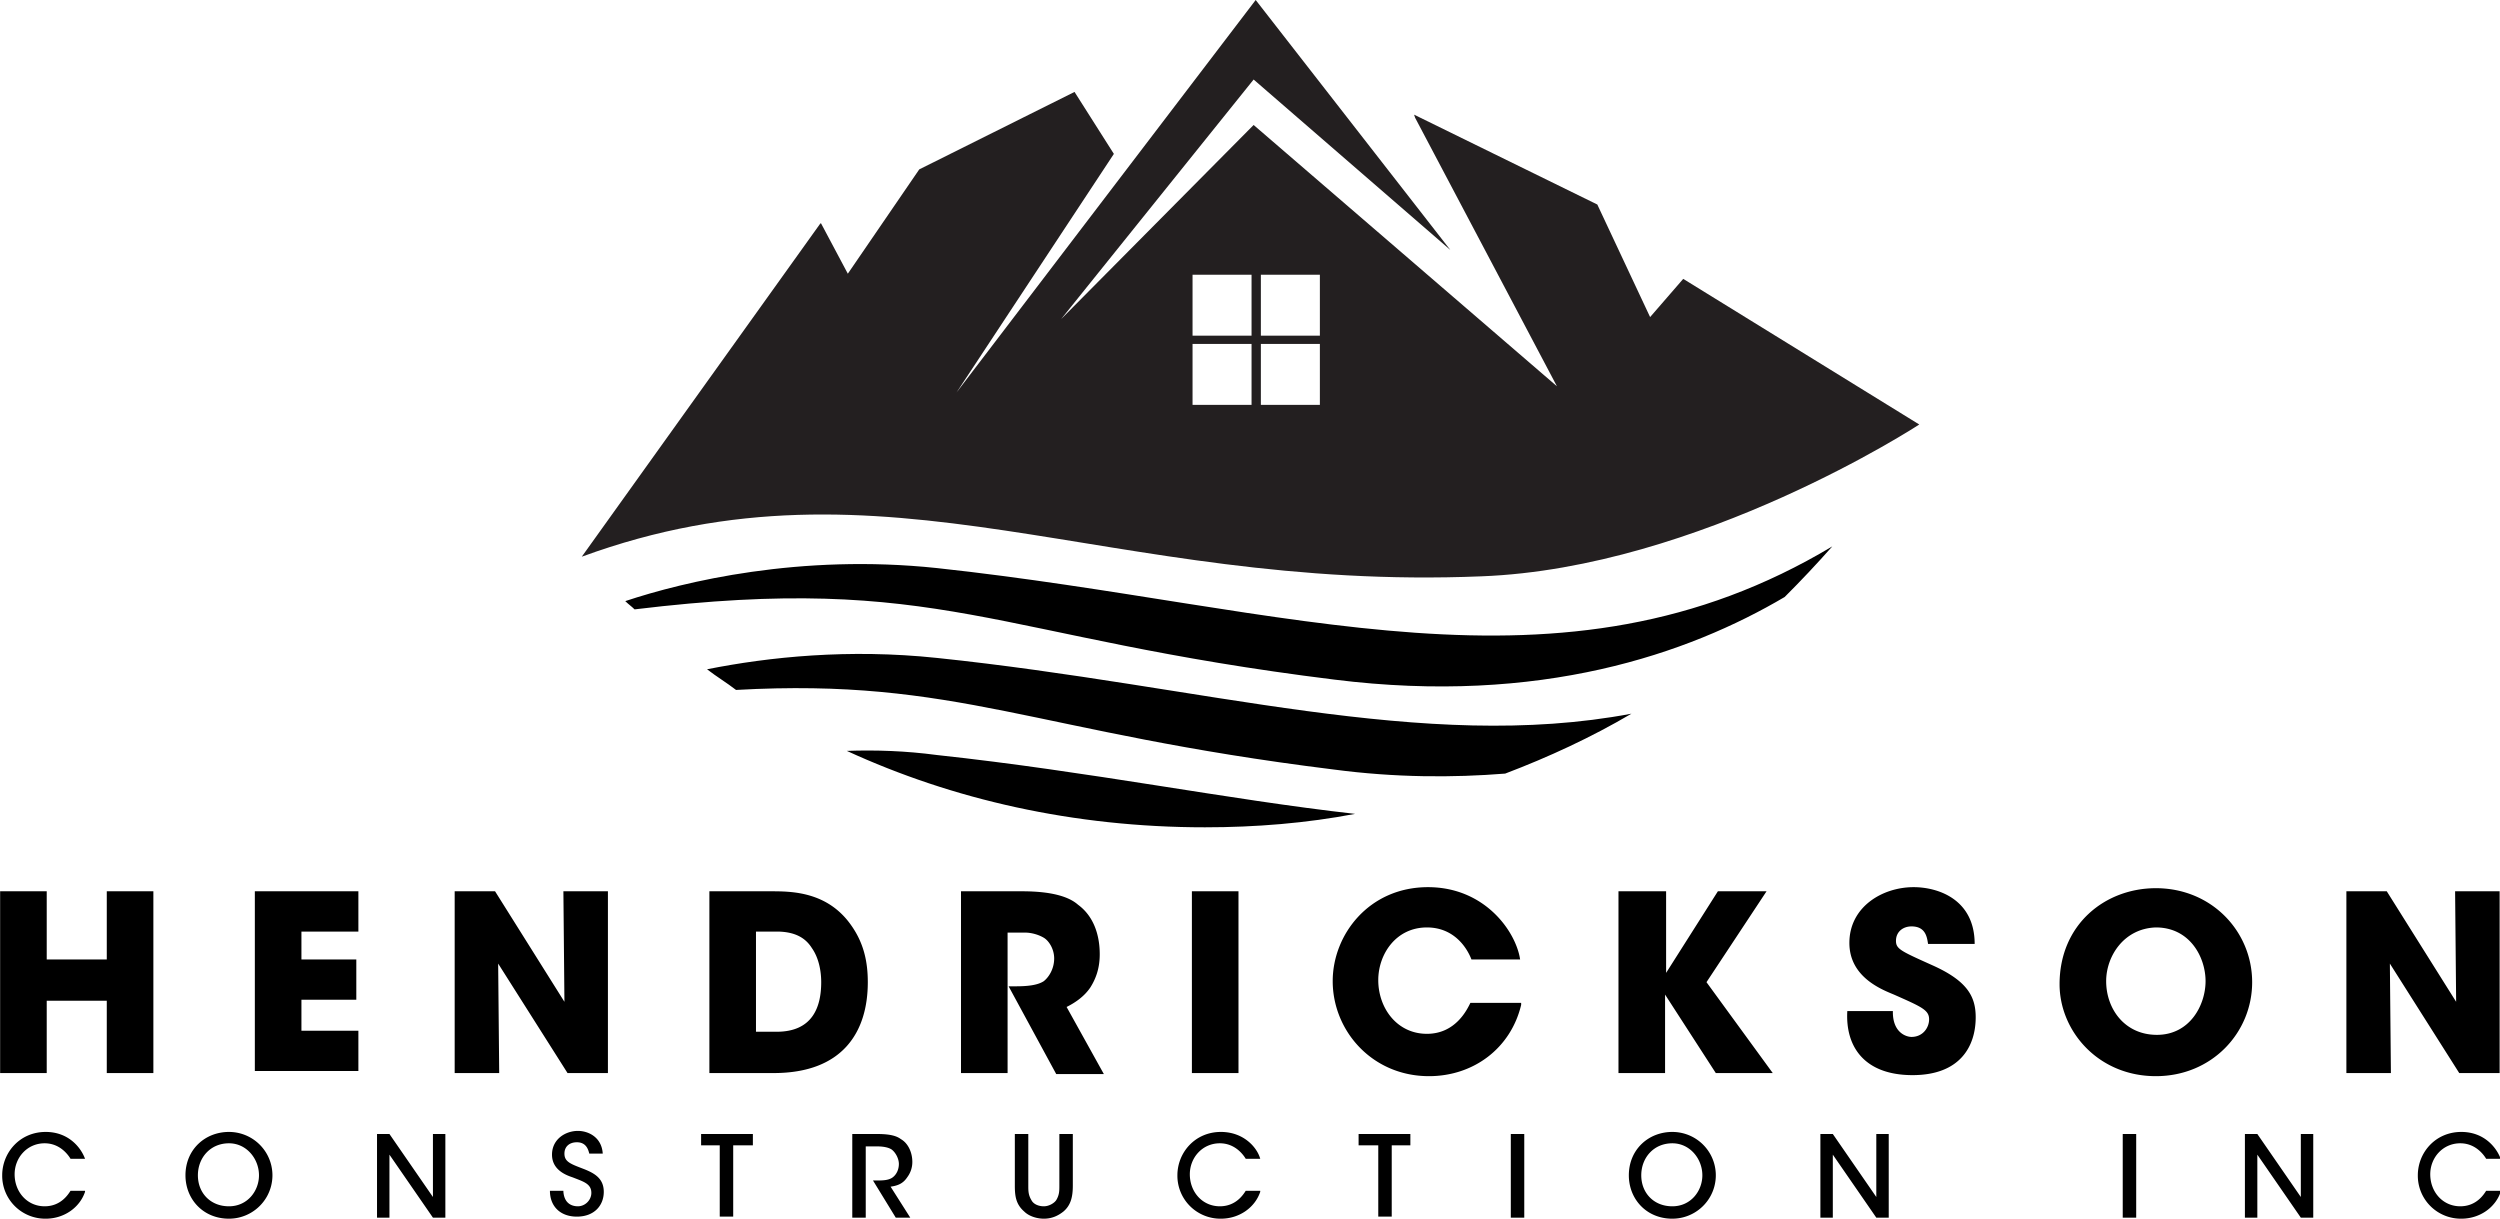 <svg xmlns="http://www.w3.org/2000/svg" width="100%" height="100%" viewBox="0 0 480 234" fill-rule="evenodd" stroke-linejoin="round" stroke-miterlimit="2" xmlns:v="https://vecta.io/nano"><path d="M323.18 53.543l45.317 27.961s-42.137 27.564-84.075 29.151c-72.149 2.975-114.286-25.185-172.721-3.768l45.714-63.854.199-.198 5.168 9.717 13.714-20.029 29.814-14.873 7.553 11.898-30.211 45.808L241.093 0l37.367 47.99-37.764-32.72-36.969 46.007 36.969-37.281 58.236 50.171-27.23-51.559-.199-.595 35.18 17.253L316.82 60.88l6.36-7.337zm-69.764-.793h-11.329v11.7h11.329v-11.7zm0 13.286h-11.329v11.7h11.329v-11.7zm-13.118 0h-11.329v11.7h11.329v-11.7zm0-13.286h-11.329v11.7h11.329v-11.7z" fill="#231f20"/><path d="M179.876 126.321c-16.894-1.785-32.199-.198-44.124 2.181 1.789 1.388 3.776 2.578 5.565 3.966 42.534-2.38 57.044 8.131 114.683 15.269 11.925 1.586 23.056 1.586 32.994.793 8.348-3.173 16.497-6.941 24.248-11.502-39.95 7.536-82.087-5.354-133.367-10.708zm0-17.253c-26.236-2.776-48.497 2.578-59.826 6.346.596.595 1.193.992 1.789 1.586 58.832-7.139 68.572 5.354 134.36 13.485 39.553 4.958 67.975-4.958 86.46-15.864 3.18-3.173 6.161-6.346 9.143-9.717-52.273 31.332-103.95 11.502-171.926 4.164zm-17.292 35.1c20.273 9.32 43.528 14.675 68.77 14.675 9.739 0 19.478-.793 28.82-2.578-24.646-2.776-50.882-8.131-80.298-11.303-5.963-.793-11.727-.992-17.292-.793z" fill-rule="nonzero"/><g transform="matrix(1.988 0 0 1.983 -117.665 -240.147)" fill-rule="nonzero"><path d="M67.4 236.5c-.5 1.5-2 2.6-3.8 2.6a4.16 4.16 0 0 1-4.2-4.2c0-2.2 1.7-4.2 4.2-4.2 2.2 0 3.4 1.5 3.8 2.6H66c-.3-.5-1.1-1.5-2.5-1.5-1.7 0-2.9 1.4-2.9 3 0 1.7 1.2 3.1 2.9 3.1 1.6 0 2.3-1.2 2.5-1.5h1.4v.1z"/><use href="#B"/><path d="M101 237v-6.1h1.2v8.1H101l-4.2-6.1v6.1h-1.2v-8.1h1.2l4.2 6.1zm12.6-.5c.1 1.2.9 1.4 1.4 1.4.7 0 1.3-.6 1.3-1.3 0-.9-.8-1.1-1.8-1.5-.6-.2-2-.7-2-2.2s1.3-2.3 2.5-2.3c1 0 2.3.6 2.4 2.2h-1.3c-.1-.4-.3-1.1-1.2-1.1-.7 0-1.2.4-1.2 1.1 0 .8.6 1 1.9 1.5 1 .4 1.9.9 1.9 2.2s-.9 2.4-2.6 2.4c-1.6 0-2.6-1-2.6-2.5h1.3v.1zm15.1-4.5h-1.8v-1.1h5v1.1H130v6.9h-1.3V232zm12.8-1.1h2.4c1.3 0 1.9.2 2.3.5.7.4 1.1 1.3 1.1 2.2 0 .6-.2 1.1-.5 1.5-.4.6-.9.8-1.6.9l1.9 3h-1.4l-2.2-3.6h.3c.6 0 1.2 0 1.6-.3s.6-.8.6-1.3-.3-1.1-.7-1.4c-.3-.2-.8-.3-1.4-.3h-1.1v6.9h-1.3v-8.1zm17 0v5c0 .5 0 .9.3 1.4.2.4.7.6 1.2.6s1-.3 1.2-.6c.3-.5.3-.9.3-1.4v-5h1.3v5c0 1.1-.2 1.9-.9 2.5-.5.4-1.1.7-1.9.7-.6 0-1.4-.2-1.9-.7-.8-.7-.9-1.5-.9-2.5v-5h1.3zm22.4 5.6c-.5 1.5-2 2.6-3.8 2.6a4.16 4.16 0 0 1-4.2-4.2c0-2.2 1.7-4.2 4.2-4.2 2.2 0 3.5 1.5 3.8 2.6h-1.4c-.3-.5-1.1-1.5-2.5-1.5-1.7 0-2.9 1.4-2.9 3 0 1.7 1.2 3.1 2.9 3.1 1.6 0 2.3-1.2 2.5-1.5h1.4v.1zm11.4-4.5h-1.9v-1.1h5v1.1h-1.8v6.9h-1.3V232zm12.8-1.1h1.3v8.1h-1.3z"/><use href="#B" x="139.4"/><path d="M240.4 237v-6.1h1.2v8.1h-1.2l-4.2-6.1v6.1H235v-8.1h1.2l4.2 6.1zm23.8-6.1h1.3v8.1h-1.3zm17.2 6.1v-6.1h1.2v8.1h-1.2l-4.2-6.1v6.1H276v-8.1h1.2l4.2 6.1zm19.3-.5c-.5 1.5-2 2.6-3.8 2.6a4.16 4.16 0 0 1-4.2-4.2c0-2.2 1.7-4.2 4.2-4.2 2.2 0 3.4 1.5 3.8 2.6h-1.4c-.3-.5-1.1-1.5-2.5-1.5-1.7 0-2.9 1.4-2.9 3 0 1.7 1.2 3.1 2.9 3.1 1.6 0 2.3-1.2 2.5-1.5h1.4v.1zM59.2 225v-17.6h4.5v6.6h5.8v-6.6H74V225h-4.5v-7h-5.8v7h-4.5zm24.6-17.6h10v3.9h-5.5v2.7h5.3v3.9h-5.3v3h5.5v3.9h-10v-17.4zm29.9 10.7l-.1-10.7h4.3V225H114l-6.7-10.6.1 10.6h-4.3v-17.6h3.9l6.7 10.7zm14-10.7h5.9c2 0 5.5 0 7.8 3.3 1.2 1.7 1.6 3.5 1.6 5.5 0 4.8-2.4 8.8-9.1 8.8h-6.2v-17.6zm4.5 13.6h2c3.4 0 4.3-2.3 4.3-4.8 0-1-.2-2.3-.9-3.3-.5-.8-1.4-1.6-3.4-1.6h-2v9.7zm19.8-13.6h5.9c2.8 0 4.5.5 5.4 1.3 1.5 1.1 2.1 2.9 2.1 4.8 0 1.4-.4 2.4-.9 3.2-.6.9-1.5 1.5-2.3 1.9l3.6 6.5h-4.6l-4.6-8.5h.7c1.1 0 2.1-.1 2.7-.5.5-.4 1-1.2 1-2.2 0-.9-.5-1.7-1-2s-1.2-.5-1.8-.5h-1.7V225H152v-17.6zm22.3 0h4.5V225h-4.5zm31.8 11c-1 4.2-4.6 6.9-8.9 6.9-5.5 0-9.3-4.4-9.3-9.2 0-4.5 3.5-9.1 9.2-9.1 5.5 0 8.5 4.3 8.9 7h-4.7c-.5-1.3-1.8-3.1-4.3-3.1-3 0-4.7 2.6-4.7 5.1 0 2.7 1.8 5.2 4.7 5.2 2.8 0 3.9-2.4 4.2-3h4.9v.2zm9.4-11h4.6v7.9l5-7.9h4.7l-5.8 8.8 6.4 8.8h-5.5l-4.9-7.6v7.6h-4.5v-17.6zm26.5 11.7c0 2 1.3 2.4 1.8 2.4 1.1 0 1.7-.9 1.7-1.7 0-.9-.7-1.2-3.4-2.4-1.2-.5-4.3-1.7-4.3-5 0-3.5 3.2-5.4 6.2-5.4 2.4 0 5.9 1.2 5.9 5.5h-4.5c-.1-.6-.2-1.7-1.6-1.7-.8 0-1.5.5-1.5 1.4 0 .8.5 1 3.6 2.4 3.3 1.5 4.1 3 4.1 5 0 2.8-1.5 5.6-6.1 5.6s-6.5-2.7-6.3-6.2h4.4v.1zm16.1-2.7c0-5.8 4.4-9.3 9.3-9.3 5.4 0 9.3 4.2 9.3 9.1s-3.9 9.1-9.3 9.1c-5.6 0-9.3-4.4-9.3-8.9zm4.5-.3c0 2.7 1.8 5.2 4.9 5.2 3.2 0 4.7-2.9 4.7-5.2s-1.5-5.2-4.8-5.2c-3.1.1-4.8 2.8-4.8 5.2zm33.8 2l-.1-10.7h4.3V225h-3.9l-6.7-10.6.1 10.6h-4.3v-17.6h3.9l6.7 10.7z"/></g><defs ><path id="B" d="M77.1 234.9c0-2.5 1.9-4.2 4.2-4.2a4.16 4.16 0 1 1 0 8.4c-2.5 0-4.2-1.9-4.2-4.2zm1.2 0c0 1.7 1.2 3 3 3s2.9-1.5 2.9-3c0-1.6-1.2-3.1-2.9-3.1-1.8 0-3 1.4-3 3.1z"/></defs></svg>